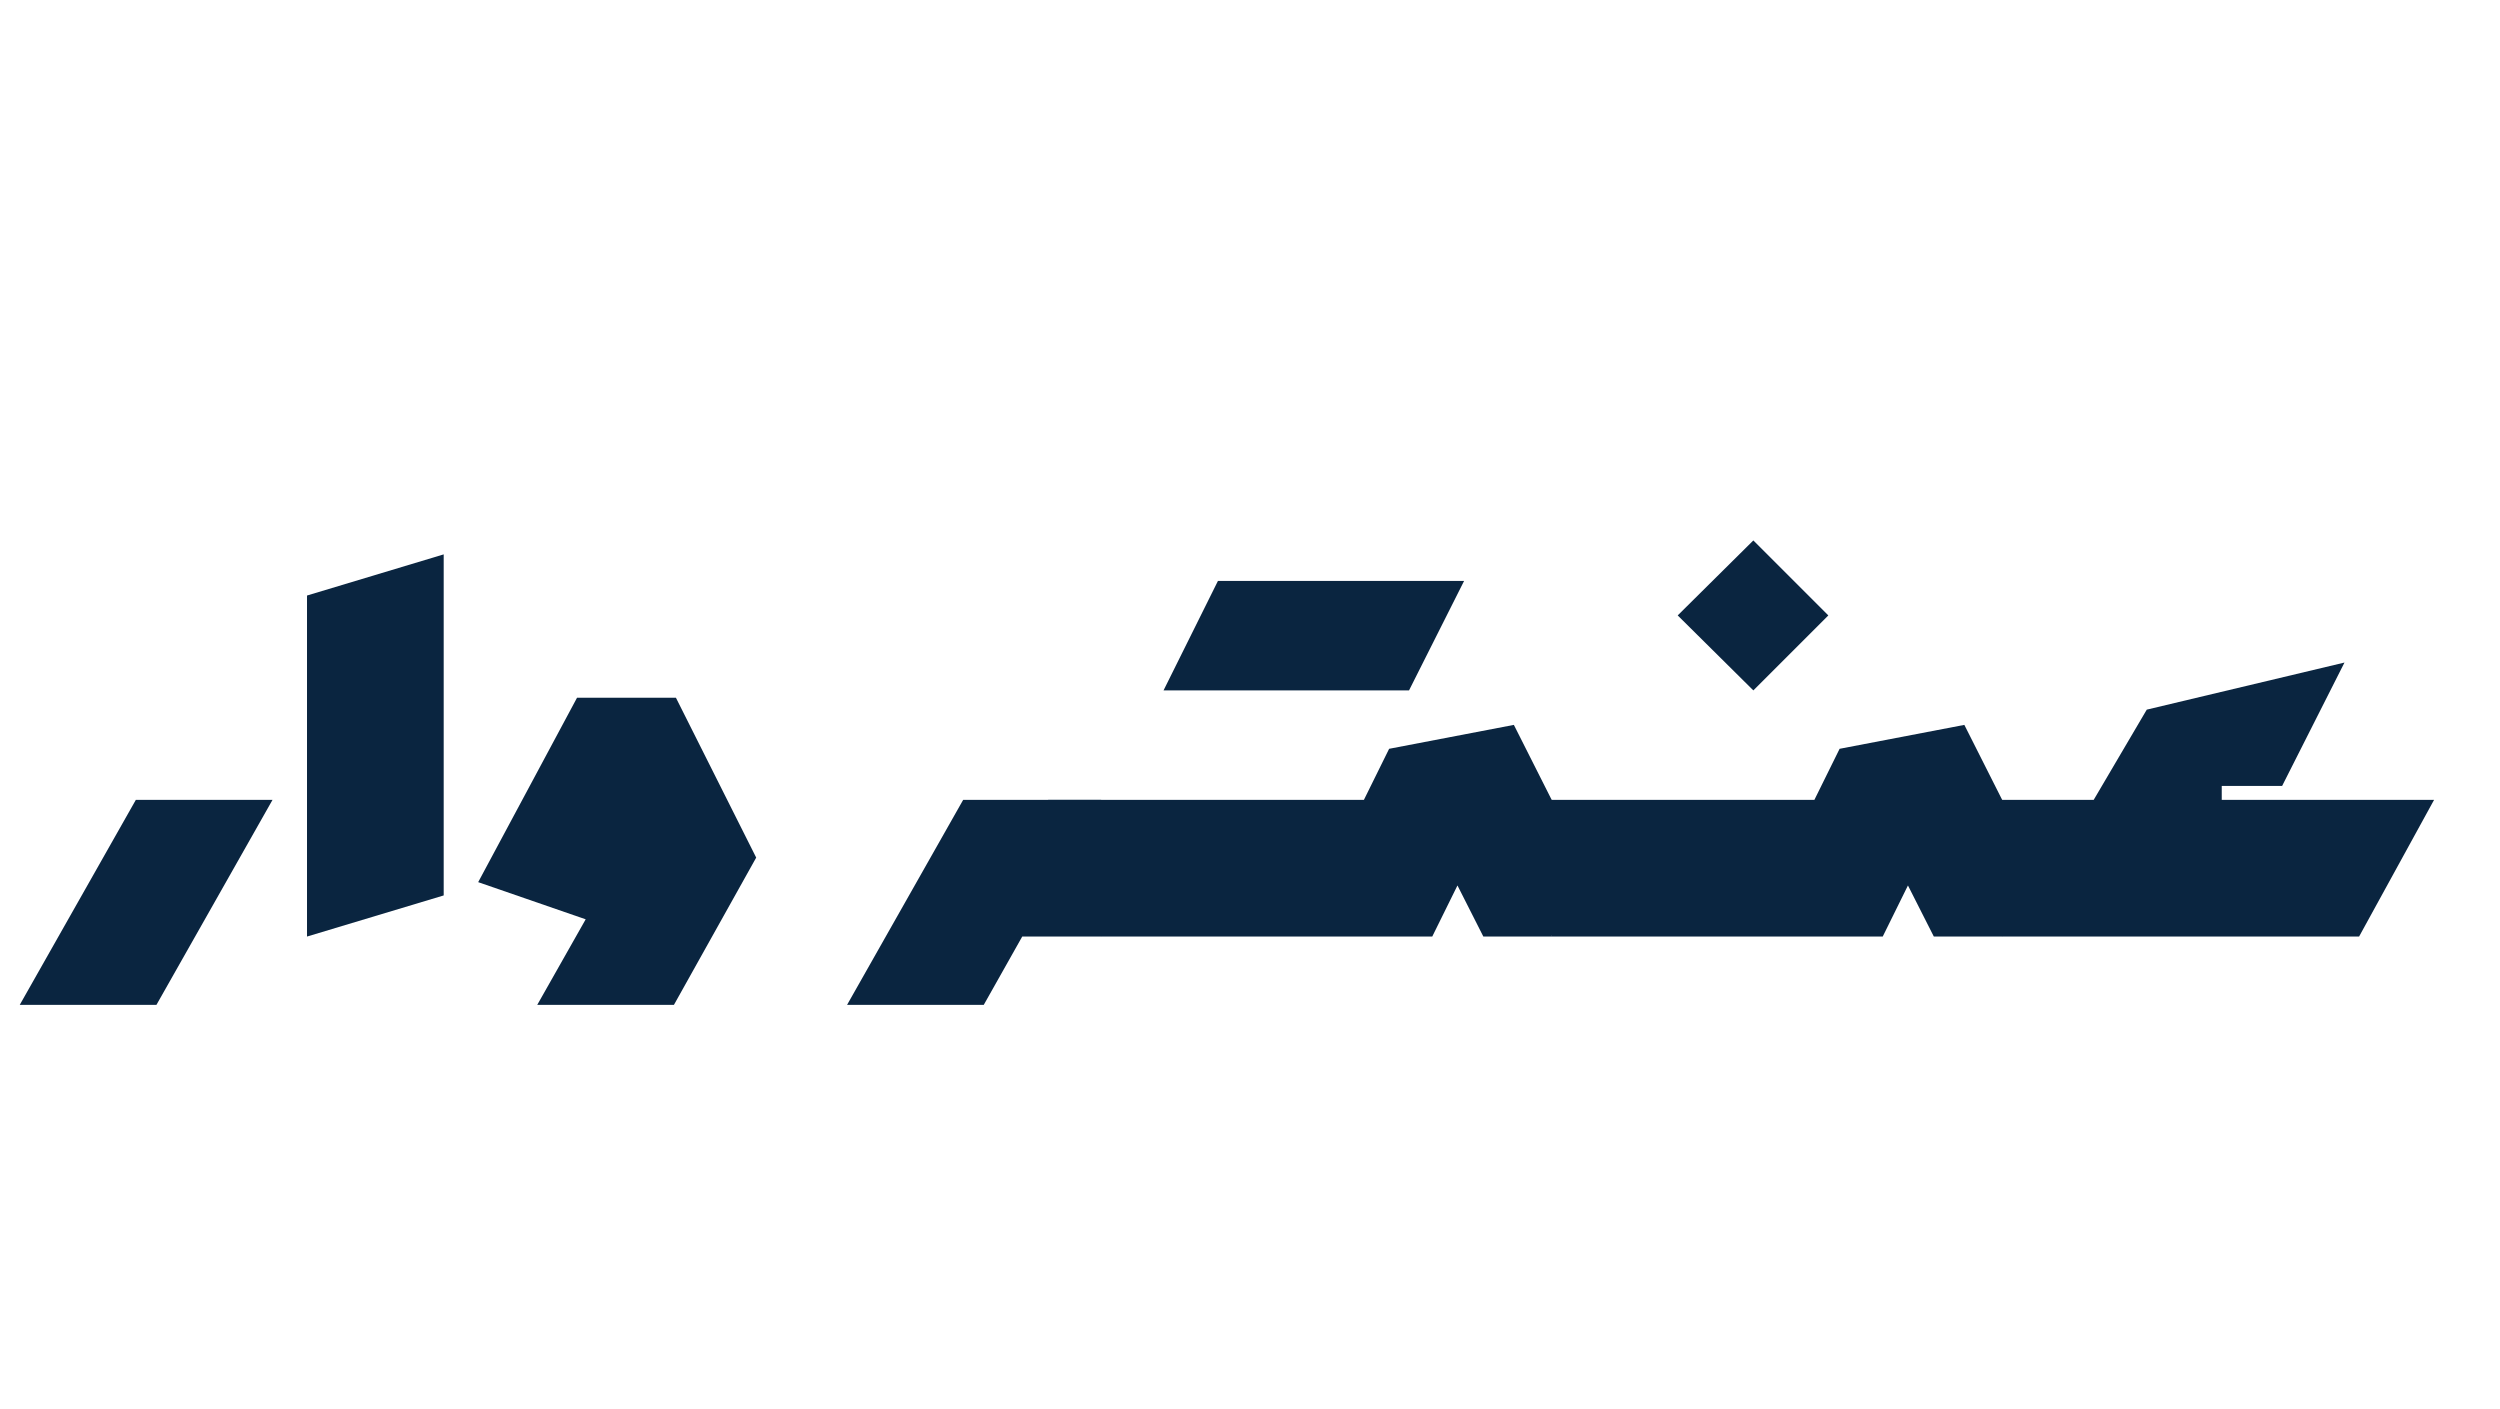 <svg xmlns="http://www.w3.org/2000/svg" xmlns:xlink="http://www.w3.org/1999/xlink" width="1640" viewBox="0 0 1230 693" height="924" preserveAspectRatio="xMidYMid meet"><defs><g></g><clipPath id="9227927f3d"><path d="M 0.887 139 L 1208 139 L 1208 538 L 0.887 538 Z M 0.887 139 " clip-rule="nonzero"></path></clipPath><clipPath id="22ad32e35a"><rect x="0" width="1208" y="0" height="399"></rect></clipPath></defs><g clip-path="url(#9227927f3d)"><g transform="matrix(1, 0, 0, 1, 0, 139)"><g clip-path="url(#22ad32e35a)"><g fill="#0a2540" fill-opacity="1"><g transform="translate(28.646, 321.785)"><g><path d="M -18.938 33.625 L 38.188 -67.25 L 105.438 -67.25 L 48.312 33.625 Z M -18.938 33.625 "></path></g></g></g><g fill="#0a2540" fill-opacity="1"><g transform="translate(134.079, 321.785)"><g><path d="M 16.969 -167.781 L 84.219 -188.031 L 84.219 -20.234 L 16.969 0 Z M 16.969 -167.781 "></path></g></g></g><g fill="#0a2540" fill-opacity="1"><g transform="translate(235.268, 321.785)"><g><path d="M 29.047 33.625 L 52.891 -8.484 L 0 -26.766 L 48.641 -117.516 L 97.281 -117.516 L 136.781 -38.844 L 96.297 33.625 Z M 29.047 33.625 "></path></g></g></g><g fill="#0a2540" fill-opacity="1"><g transform="translate(376.934, 321.785)"><g></g></g></g><g fill="#0a2540" fill-opacity="1"><g transform="translate(435.689, 321.785)"><g><path d="M 106.094 -67.25 L 106.094 0 L 67.25 0 L 48.312 33.625 L -18.938 33.625 L 38.188 -67.25 Z M 106.094 -67.25 "></path></g></g></g><g fill="#0a2540" fill-opacity="1"><g transform="translate(541.775, 321.785)"><g><path d="M 30.688 -121.109 L 57.453 -174.969 L 178.562 -174.969 L 151.469 -121.109 Z M 0 0 L -26.109 -67.25 L 129.266 -67.25 L 141.672 -92.375 L 203.047 -104.141 L 221.656 -67.25 L 221.656 0 L 188.031 0 L 175.297 -25.141 L 162.891 0 Z M 0 0 "></path></g></g></g><g fill="#0a2540" fill-opacity="1"><g transform="translate(763.412, 321.785)"><g><path d="M 99.234 -121.109 L 62.016 -158 L 99.234 -194.891 L 136.125 -158 Z M 0 0 L -26.109 -67.25 L 129.266 -67.25 L 141.672 -92.375 L 203.047 -104.141 L 221.656 -67.25 L 221.656 0 L 188.031 0 L 175.297 -25.141 L 162.891 0 Z M 0 0 "></path></g></g></g><g fill="#0a2540" fill-opacity="1"><g transform="translate(985.05, 321.785)"><g><path d="M 212.516 -67.25 L 175.625 0 L 0 0 L -26.109 -67.25 L 45.047 -67.25 L 71.156 -111.641 L 168.438 -134.812 L 137.75 -74.094 L 108.047 -74.094 L 108.047 -67.25 Z M 212.516 -67.25 "></path></g></g></g></g></g></g></svg>